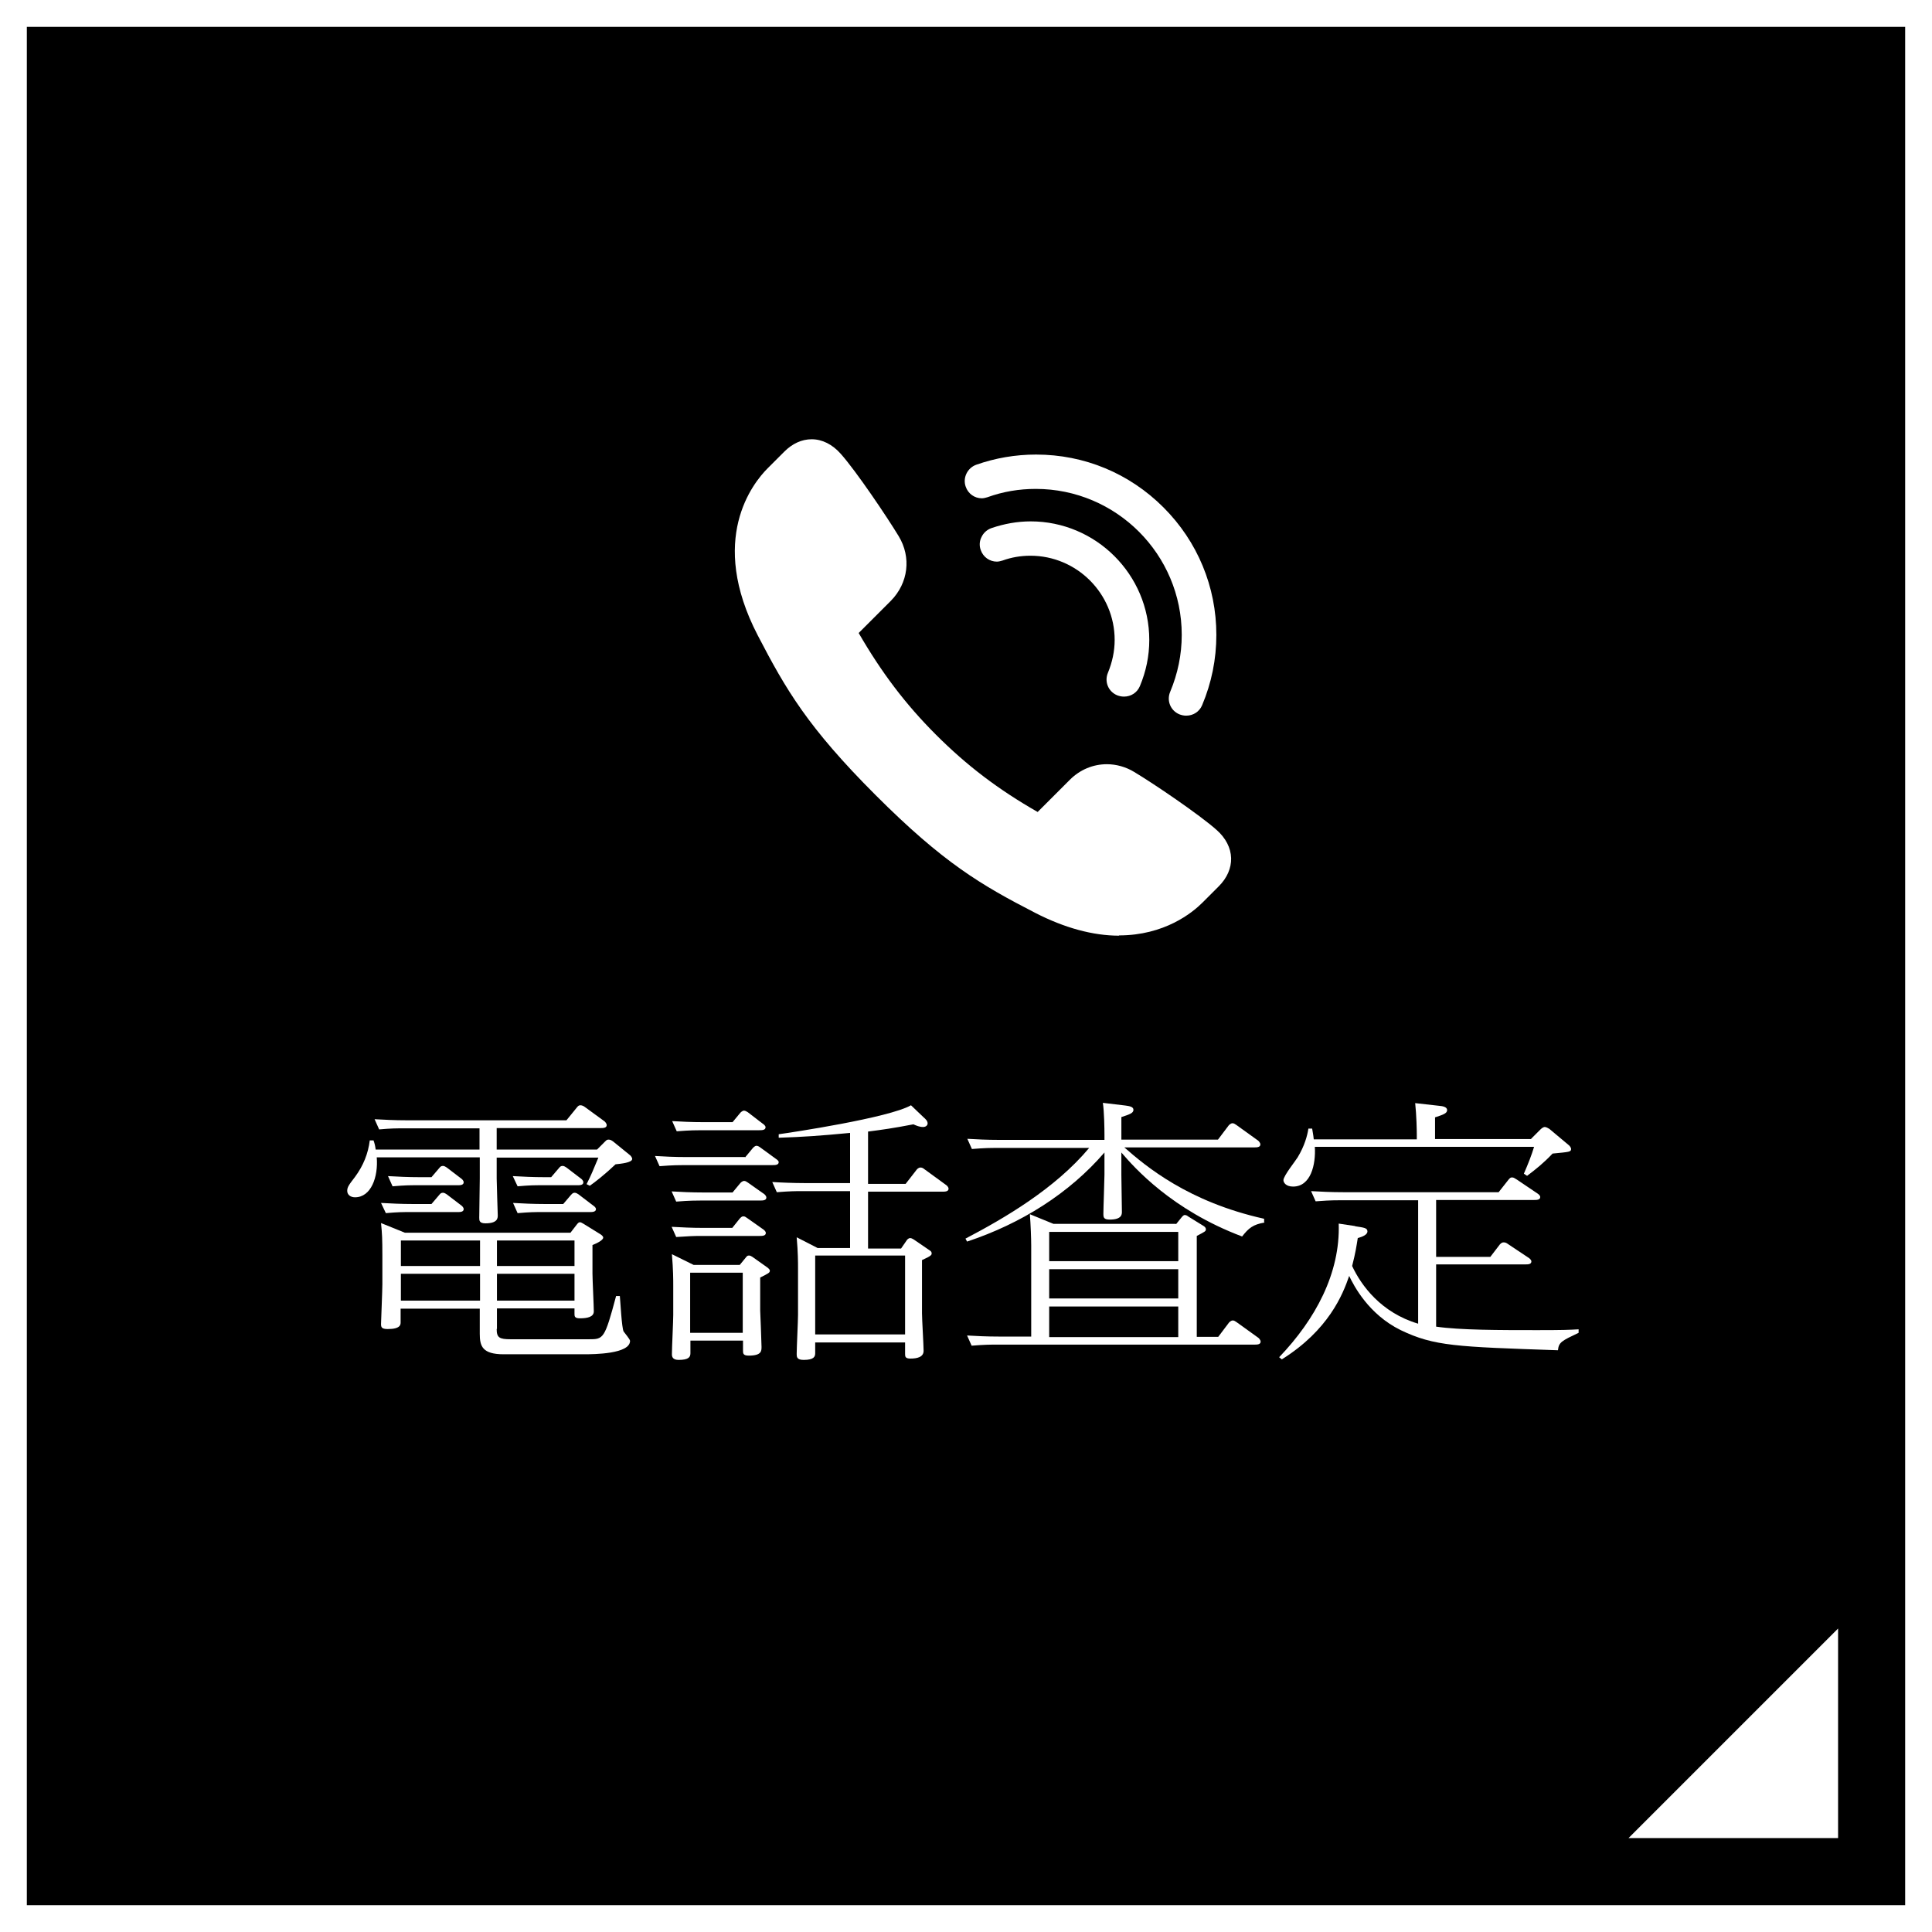 <svg xmlns="http://www.w3.org/2000/svg" id="_&#x30EC;&#x30A4;&#x30E4;&#x30FC;_2" data-name="&#x30EC;&#x30A4;&#x30E4;&#x30FC; 2" viewBox="0 0 72 72"><rect x="0" y="0" width="72" height="72" fill="#808080" stroke="none"/><defs><style>      .cls-1 {        stroke: #fff;        stroke-miterlimit: 10;      }      .cls-2 {        fill: #fff;      }    </style></defs><g id="_&#x30EC;&#x30A4;&#x30E4;&#x30FC;_1-2" data-name="&#x30EC;&#x30A4;&#x30E4;&#x30FC; 1"><g><rect class="cls-1" x=".5" y=".5" width="71" height="71"></rect><g><path class="cls-2" d="m17.89,42.05h-2.82c-.32,0-.48,0-.94.04l-.17-.38c.37.02.74.04,1.2.04h5.95l.39-.48c.04-.05.07-.08.13-.08s.12.03.16.06l.74.54s.08.07.08.14c0,.11-.14.11-.23.11h-3.87v.8h3.74l.3-.3c.05-.05.07-.07.13-.07s.1.02.17.07l.64.52s.07.07.07.13c0,.14-.43.18-.62.2-.4.38-.76.66-.96.8l-.12-.06c.18-.35.25-.54.44-.99h-3.79v.78c0,.19.04,1.34.04,1.37,0,.1,0,.3-.46.3-.23,0-.23-.11-.23-.21,0-.23.02-1.25.02-1.47v-.78h-3.84c.06.73-.21,1.49-.81,1.49-.16,0-.29-.09-.29-.24,0-.14.06-.22.29-.52.31-.42.49-.87.55-1.36h.14c.04.11.06.19.08.34h3.87v-.8Zm-1.81,2.82l.29-.34c.04-.05.07-.08.14-.08.05,0,.11.04.14.06l.55.42s.08.06.08.13c0,.11-.14.11-.21.11h-1.76c-.32,0-.47,0-.93.04l-.18-.38c.37.02.74.04,1.2.04h.68Zm2.43,4.66c0,.32.1.38.52.38h2.91c.55,0,.59,0,1.02-1.61h.14c.02.22.07,1.18.14,1.32.04.06.24.29.24.35,0,.49-1.34.5-1.72.5h-2.99c-.8,0-.89-.31-.89-.76v-.94h-2.95v.51c0,.08,0,.25-.48.25-.23,0-.25-.07-.25-.19,0-.09.05-1.25.05-1.48v-1.05c0-.66-.01-.83-.05-1.23l.89.36h6.17l.24-.31c.04-.05.07-.08.11-.08.05,0,.08.03.14.06l.63.39s.1.06.1.12c0,.1-.23.21-.4.28v1.06c0,.22.05,1.21.05,1.41,0,.21-.24.26-.52.26-.2,0-.2-.08-.2-.17v-.2h-2.89v.76Zm-2.43-5.66l.29-.34c.04-.05.07-.08.14-.08.05,0,.11.04.14.06l.55.42s.08.06.08.13c0,.11-.14.11-.21.11h-1.5c-.32,0-.47,0-.94.04l-.17-.38c.37.02.73.04,1.2.04h.42Zm1.81,2.36h-2.95v.95h2.95v-.95Zm0,1.24h-2.95v1h2.95v-1Zm.63-.29h2.89v-.95h-2.89v.95Zm0,1.29h2.89v-1h-2.89v1Zm2.02-4.6l.29-.34c.04-.05.07-.08.14-.08.05,0,.11.04.14.06l.55.42s.08.06.08.13c0,.11-.14.11-.21.11h-1.31c-.32,0-.47,0-.93.04l-.18-.38c.37.02.74.04,1.2.04h.23Zm.45,1l.29-.34c.05-.05.07-.08.14-.08.05,0,.11.04.14.06l.55.42s.1.06.1.13c0,.11-.15.11-.23.11h-1.75c-.32,0-.47,0-.94.04l-.17-.38c.37.02.73.04,1.2.04h.67Z"></path><path class="cls-2" d="m27.77,43.13l.29-.35s.07-.08.13-.08c.05,0,.1.03.14.06l.59.43s.1.06.1.12c0,.11-.14.11-.23.11h-3.27c-.17,0-.44,0-.94.04l-.17-.38c.33.02.71.04,1.2.04h2.15Zm-.21,4.02l.23-.28c.04-.05.06-.08.12-.08.05,0,.08.02.13.05l.55.39s.1.07.1.12c0,.08-.04.1-.36.26v1.23s.05,1.19.05,1.35,0,.33-.48.33c-.21,0-.21-.09-.21-.18v-.38h-1.96v.47c0,.14-.06.25-.44.25-.23,0-.25-.13-.25-.21,0-.23.05-1.25.05-1.46v-1.09c0-.23,0-.59-.05-1.18l.81.4h1.72Zm-.26-2.71l.29-.35s.07-.08.14-.08c.05,0,.08.02.14.06l.61.43s.08.06.08.13c0,.11-.14.11-.23.11h-2.19c-.18,0-.44,0-.94.04l-.17-.38c.33.02.71.04,1.2.04h1.06Zm-.01,1.32l.28-.35c.05-.05.08-.08.13-.08.06,0,.08.02.14.06l.61.43s.09.06.09.13c0,.11-.14.11-.23.11h-2.17c-.32,0-.47.01-.94.04l-.17-.38c.37.02.73.04,1.2.04h1.05Zm.01-3.94l.29-.35s.07-.08.14-.08c.05,0,.12.05.14.06l.56.43s.1.06.1.13c0,.11-.14.11-.23.11h-2.14c-.18,0-.44,0-.94.04l-.17-.38c.33.02.71.04,1.2.04h1.05Zm-1.58,5.61v2.24h1.96v-2.24h-1.96Zm7.88-.93l.2-.29s.05-.07.12-.07c.04,0,.08.02.13.05l.57.39c.06.04.1.06.1.13,0,.05,0,.09-.36.25v1.98c0,.22.06,1.2.06,1.4,0,.24-.25.29-.49.29-.19,0-.2-.07-.2-.17v-.43h-3.35v.4c0,.13-.05.25-.43.25-.26,0-.26-.12-.26-.22,0-.23.05-1.24.05-1.45v-1.73c0-.25,0-.6-.05-1.17l.78.4h1.21v-2.12h-1.8c-.24,0-.42,0-.93.04l-.17-.38c.3.02.81.04,1.19.04h1.71v-1.87c-1.15.11-1.75.15-2.66.18v-.13c.44-.06,4.11-.61,4.93-1.08l.46.44c.08.07.16.14.16.24,0,.05-.05.13-.17.13-.13,0-.25-.05-.36-.1-.78.15-1.15.2-1.69.27v1.95h1.4l.42-.54s.06-.07.13-.07c.06,0,.1.02.16.07l.81.59s.08.06.08.13c0,.11-.14.11-.23.11h-2.77v2.12h1.23Zm-3.22.29v2.94h3.35v-2.94h-3.35Z"></path><path class="cls-2" d="m47.13,45.56c-.43.07-.6.21-.84.52-2.63-.99-4.02-2.57-4.5-3.13v.84c0,.39.02.99.02,1.37,0,.09,0,.29-.45.29-.23,0-.24-.08-.24-.22,0-.23.04-1.25.04-1.45v-.83c-1.31,1.52-3.1,2.65-5.12,3.32l-.06-.11c1.45-.76,3.34-1.86,4.61-3.38h-3.43c-.24,0-.45,0-.94.04l-.17-.38c.35.02.71.04,1.2.04h3.91v-.18c0-.25-.01-.88-.06-1.2l.84.1c.14.02.3.04.3.16,0,.12-.14.17-.45.27v.84h3.6l.4-.53s.07-.08.14-.08c.05,0,.08.02.14.06l.82.59s.08.07.08.14c0,.11-.14.11-.23.11h-4.84c.81.71,2.38,2.03,5.21,2.66v.13Zm-3.3.06l.21-.26s.06-.08.11-.08c.06,0,.1.03.14.06l.55.34s.1.05.1.13c0,.08-.04.09-.34.25v3.76h.8l.4-.53s.07-.08.14-.08c.05,0,.08.02.14.06l.82.59s.08.07.08.14c0,.11-.14.11-.23.11h-9.6c-.24,0-.45,0-.94.04l-.17-.38c.35.02.71.04,1.2.04h1.19v-3.39c0-.26-.02-.79-.05-1.17l.88.36h4.56Zm-4.73.29v1.09h4.81v-1.09h-4.81Zm0,1.39v1.09h4.81v-1.09h-4.81Zm0,1.39v1.14h4.81v-1.14h-4.81Z"></path><path class="cls-2" d="m50.51,45.7c.32.05.45.06.45.19s-.19.2-.36.25c-.05.31-.08.53-.21,1.04.34.73,1.08,1.74,2.46,2.15v-4.6h-2.88c-.43,0-.67.02-.94.04l-.17-.38c.37.02.73.04,1.2.04h5.79l.37-.47c.06-.07.08-.08.13-.08.06,0,.08.02.18.08l.77.52s.1.06.1.13c0,.11-.14.11-.23.11h-3.65v2.12h2.02l.36-.47c.06-.06.1-.07.13-.07.06,0,.1.01.18.07l.78.52s.08.06.08.12c0,.11-.13.11-.21.11h-3.34v2.32c.89.13,2.36.13,3.77.13.97,0,1.18-.01,1.54-.03v.13c-.63.3-.74.35-.77.65-3.79-.13-4.61-.15-5.86-.75-1.2-.59-1.75-1.66-1.92-2.02-.24.7-.77,2.02-2.51,3.11l-.1-.08c1.35-1.41,2.28-3.13,2.22-4.98l.6.09Zm6.55-3.26l.36-.36s.08-.08.15-.08c.06,0,.13.05.17.07l.74.62s.07.07.07.13c0,.11-.07.11-.69.17-.33.35-.63.59-.95.83l-.12-.08c.17-.39.29-.7.38-1h-8.17c.04.66-.15,1.48-.81,1.48-.27,0-.36-.15-.36-.24,0-.16.46-.73.53-.85.26-.43.36-.81.4-1.07h.14c.02.14.04.2.06.4h3.84v-.17c0-.16-.01-.71-.06-1.18l.89.1c.13.01.3.04.3.16s-.14.17-.45.27v.81h3.58Z"></path></g><g><path class="cls-2" d="m41.71,34.87c-.98,0-2.04-.29-3.13-.85-2.02-1.04-3.42-1.86-5.95-4.39-2.53-2.53-3.34-3.93-4.39-5.95-1.86-3.58-.19-5.67.37-6.23l.62-.62c.3-.3.65-.46,1.02-.46.39,0,.77.19,1.08.54.58.65,1.73,2.36,2.16,3.07.48.79.36,1.75-.29,2.41l-1.2,1.2c.85,1.47,1.74,2.65,2.88,3.79,1.15,1.15,2.32,2.04,3.79,2.88l1.2-1.2c.38-.38.87-.58,1.38-.58.35,0,.71.1,1.02.29.72.43,2.43,1.59,3.07,2.16.34.3.53.67.54,1.05.01.37-.15.74-.46,1.05l-.61.61c-.37.37-1.41,1.22-3.11,1.22h0Z"></path><path class="cls-2" d="m44.2,26.67c-.09,0-.17-.02-.25-.05-.33-.14-.48-.51-.34-.84.28-.67.43-1.38.43-2.12,0-3-2.44-5.44-5.44-5.44-.62,0-1.22.1-1.8.31-.07.02-.14.04-.21.04-.27,0-.51-.17-.6-.43-.12-.33.06-.7.39-.82.71-.25,1.46-.38,2.23-.38,1.8,0,3.48.7,4.75,1.97,1.27,1.27,1.97,2.96,1.97,4.75,0,.91-.18,1.79-.53,2.62-.1.24-.33.39-.59.39Z"></path><path class="cls-2" d="m41.88,25.96c-.09,0-.17-.02-.25-.05-.33-.14-.48-.51-.34-.84.16-.39.25-.8.25-1.22,0-1.73-1.41-3.14-3.14-3.14-.36,0-.71.06-1.04.18-.07.02-.14.04-.21.04-.27,0-.51-.17-.6-.43-.06-.16-.05-.34.03-.49.07-.15.2-.27.37-.33.47-.16.96-.25,1.46-.25,2.43,0,4.42,1.98,4.42,4.42,0,.6-.12,1.17-.35,1.72-.1.24-.33.39-.59.39h0Z"></path></g><polygon class="cls-2" points="68.5 60.69 68.5 68.5 60.69 68.5 68.5 60.69"></polygon></g></g></svg>